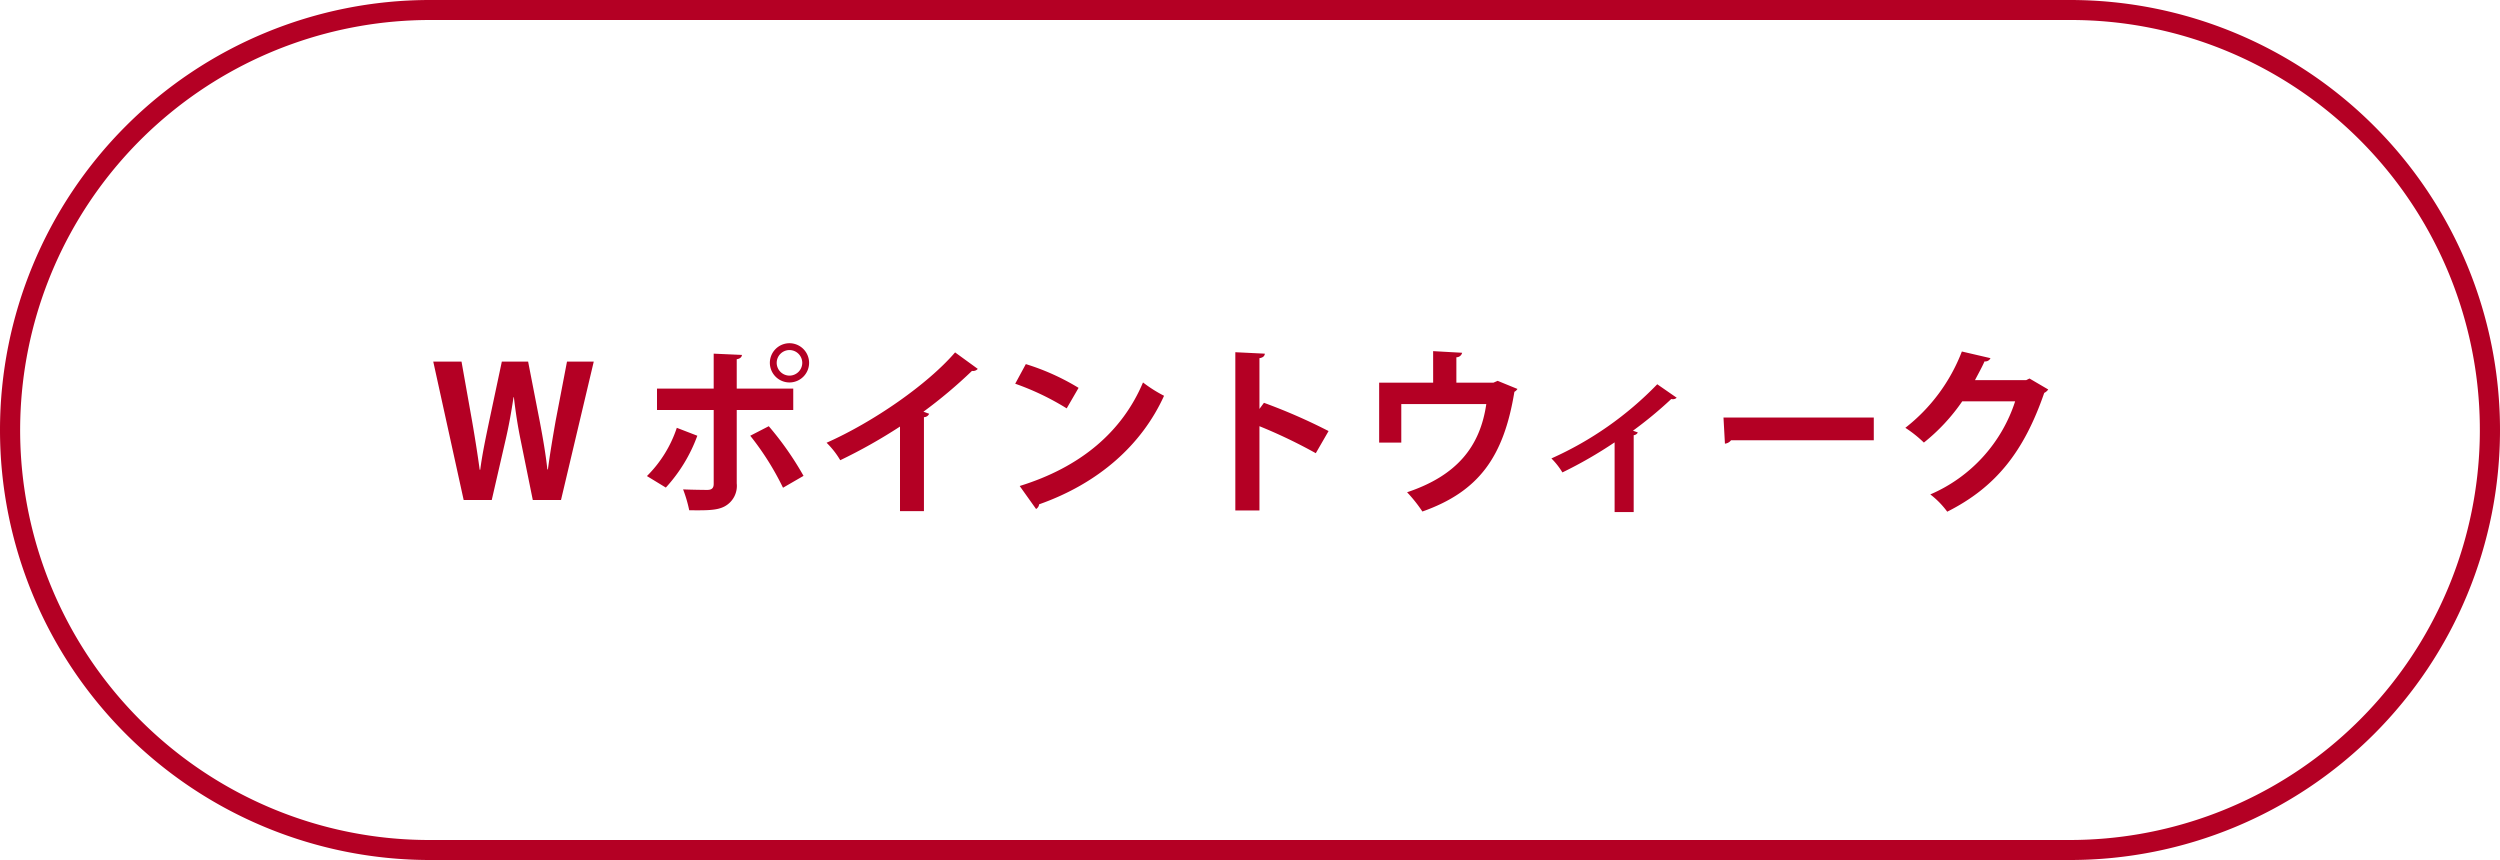 <svg xmlns="http://www.w3.org/2000/svg" width="250" height="86" viewBox="0 0 250 86"><g transform="translate(-112 -1120)"><path d="M-68.3-13.842-69.435-7.92c-.288,1.656-.558,3.222-.774,4.86h-.054c-.18-1.62-.45-3.15-.756-4.77l-1.17-6.012h-2.628l-1.26,5.94c-.36,1.728-.7,3.33-.9,4.878h-.054c-.2-1.476-.468-3.186-.756-4.842l-1.062-5.976h-2.826L-78.633,0h2.808l1.35-5.868c.342-1.458.594-2.844.828-4.41h.036c.18,1.566.4,2.97.7,4.41L-71.721,0H-68.9l3.276-13.842Zm20.286.126a1.967,1.967,0,0,0,1.962,1.962,1.967,1.967,0,0,0,1.962-1.962,1.967,1.967,0,0,0-1.962-1.962A1.966,1.966,0,0,0-48.015-13.716Zm1.962,1.278a1.283,1.283,0,0,1-1.278-1.278,1.283,1.283,0,0,1,1.278-1.278,1.283,1.283,0,0,1,1.278,1.278A1.283,1.283,0,0,1-46.053-12.438ZM-45.675-9v-2.142h-5.652v-2.934c.342-.054.5-.216.522-.432l-2.826-.126v3.492H-59.3V-9h5.67v7.38c0,.4-.162.612-.648.612-.36,0-1.62-.018-2.412-.054a13.384,13.384,0,0,1,.612,2.088c1.8.018,2.808.018,3.564-.4a2.328,2.328,0,0,0,1.188-2.286V-9Zm-4.3,2.574a27.824,27.824,0,0,1,3.276,5.2l2.052-1.188A31.147,31.147,0,0,0-48.123-7.38Zm-7.344-.792a12.212,12.212,0,0,1-2.988,4.824l1.89,1.152a15.587,15.587,0,0,0,3.15-5.184Zm27.828-7.542c-2.754,3.2-8.154,6.948-12.852,9.036a8.352,8.352,0,0,1,1.368,1.746A53.113,53.113,0,0,0-35-7.344v8.46h2.394v-9.4a.566.566,0,0,0,.522-.342c-.18-.054-.378-.144-.576-.2a48.1,48.1,0,0,0,4.86-4.086.613.613,0,0,0,.576-.2Zm6.012,3.132a26.283,26.283,0,0,1,5.148,2.466l1.188-2.052a23.354,23.354,0,0,0-5.274-2.376ZM-21.393.9a.629.629,0,0,0,.306-.468c5.958-2.106,10.26-5.94,12.492-10.854A13.623,13.623,0,0,1-10.7-11.754C-12.789-6.8-16.965-3.276-23.031-1.4ZM7.857-6.894A56.5,56.5,0,0,0,1.395-9.72l-.45.612v-5.076c.378-.054.522-.234.54-.45l-2.952-.144V1.044H.945V-7.38a51.177,51.177,0,0,1,5.634,2.7Zm10.458-4.842h-5.4v5.994h2.214V-9.594h8.5c-.612,4.23-2.916,7.146-7.92,8.82a14.319,14.319,0,0,1,1.53,1.926c5.652-2,8.136-5.472,9.2-11.97a.794.794,0,0,0,.306-.288l-1.98-.81-.414.18H20.637v-2.538a.578.578,0,0,0,.576-.45l-2.9-.162Zm22.41.162A34.025,34.025,0,0,1,30.141-4.158a7.4,7.4,0,0,1,1.1,1.4,42.971,42.971,0,0,0,5.22-3.006V1.206h1.908V-6.48a.52.52,0,0,0,.414-.27c-.126-.054-.288-.108-.486-.18A40.709,40.709,0,0,0,42.129-10.1a.565.565,0,0,0,.54-.126Zm6.768,5.94a.87.87,0,0,0,.612-.342H62.379V-8.244H47.349ZM77.949-12.15l-.324.162H72.5c.306-.594.666-1.224.954-1.872a.572.572,0,0,0,.594-.324l-2.862-.666a17.73,17.73,0,0,1-5.652,7.632,12.142,12.142,0,0,1,1.854,1.476,19.062,19.062,0,0,0,3.834-4.122h5.292A15.227,15.227,0,0,1,68.031-.558,8.476,8.476,0,0,1,69.723,1.17c4.86-2.448,7.668-5.994,9.7-11.88a1.054,1.054,0,0,0,.4-.342Z" transform="translate(237 1170)" fill="#b40024"/><path d="M43,2A41.011,41.011,0,0,0,27.042,80.779,40.742,40.742,0,0,0,43,84H207A41.011,41.011,0,0,0,222.958,5.221,40.742,40.742,0,0,0,207,2H43m0-2H207a43,43,0,0,1,0,86H43A43,43,0,0,1,43,0Z" transform="translate(112 1120)" fill="#b40024"/></g></svg>